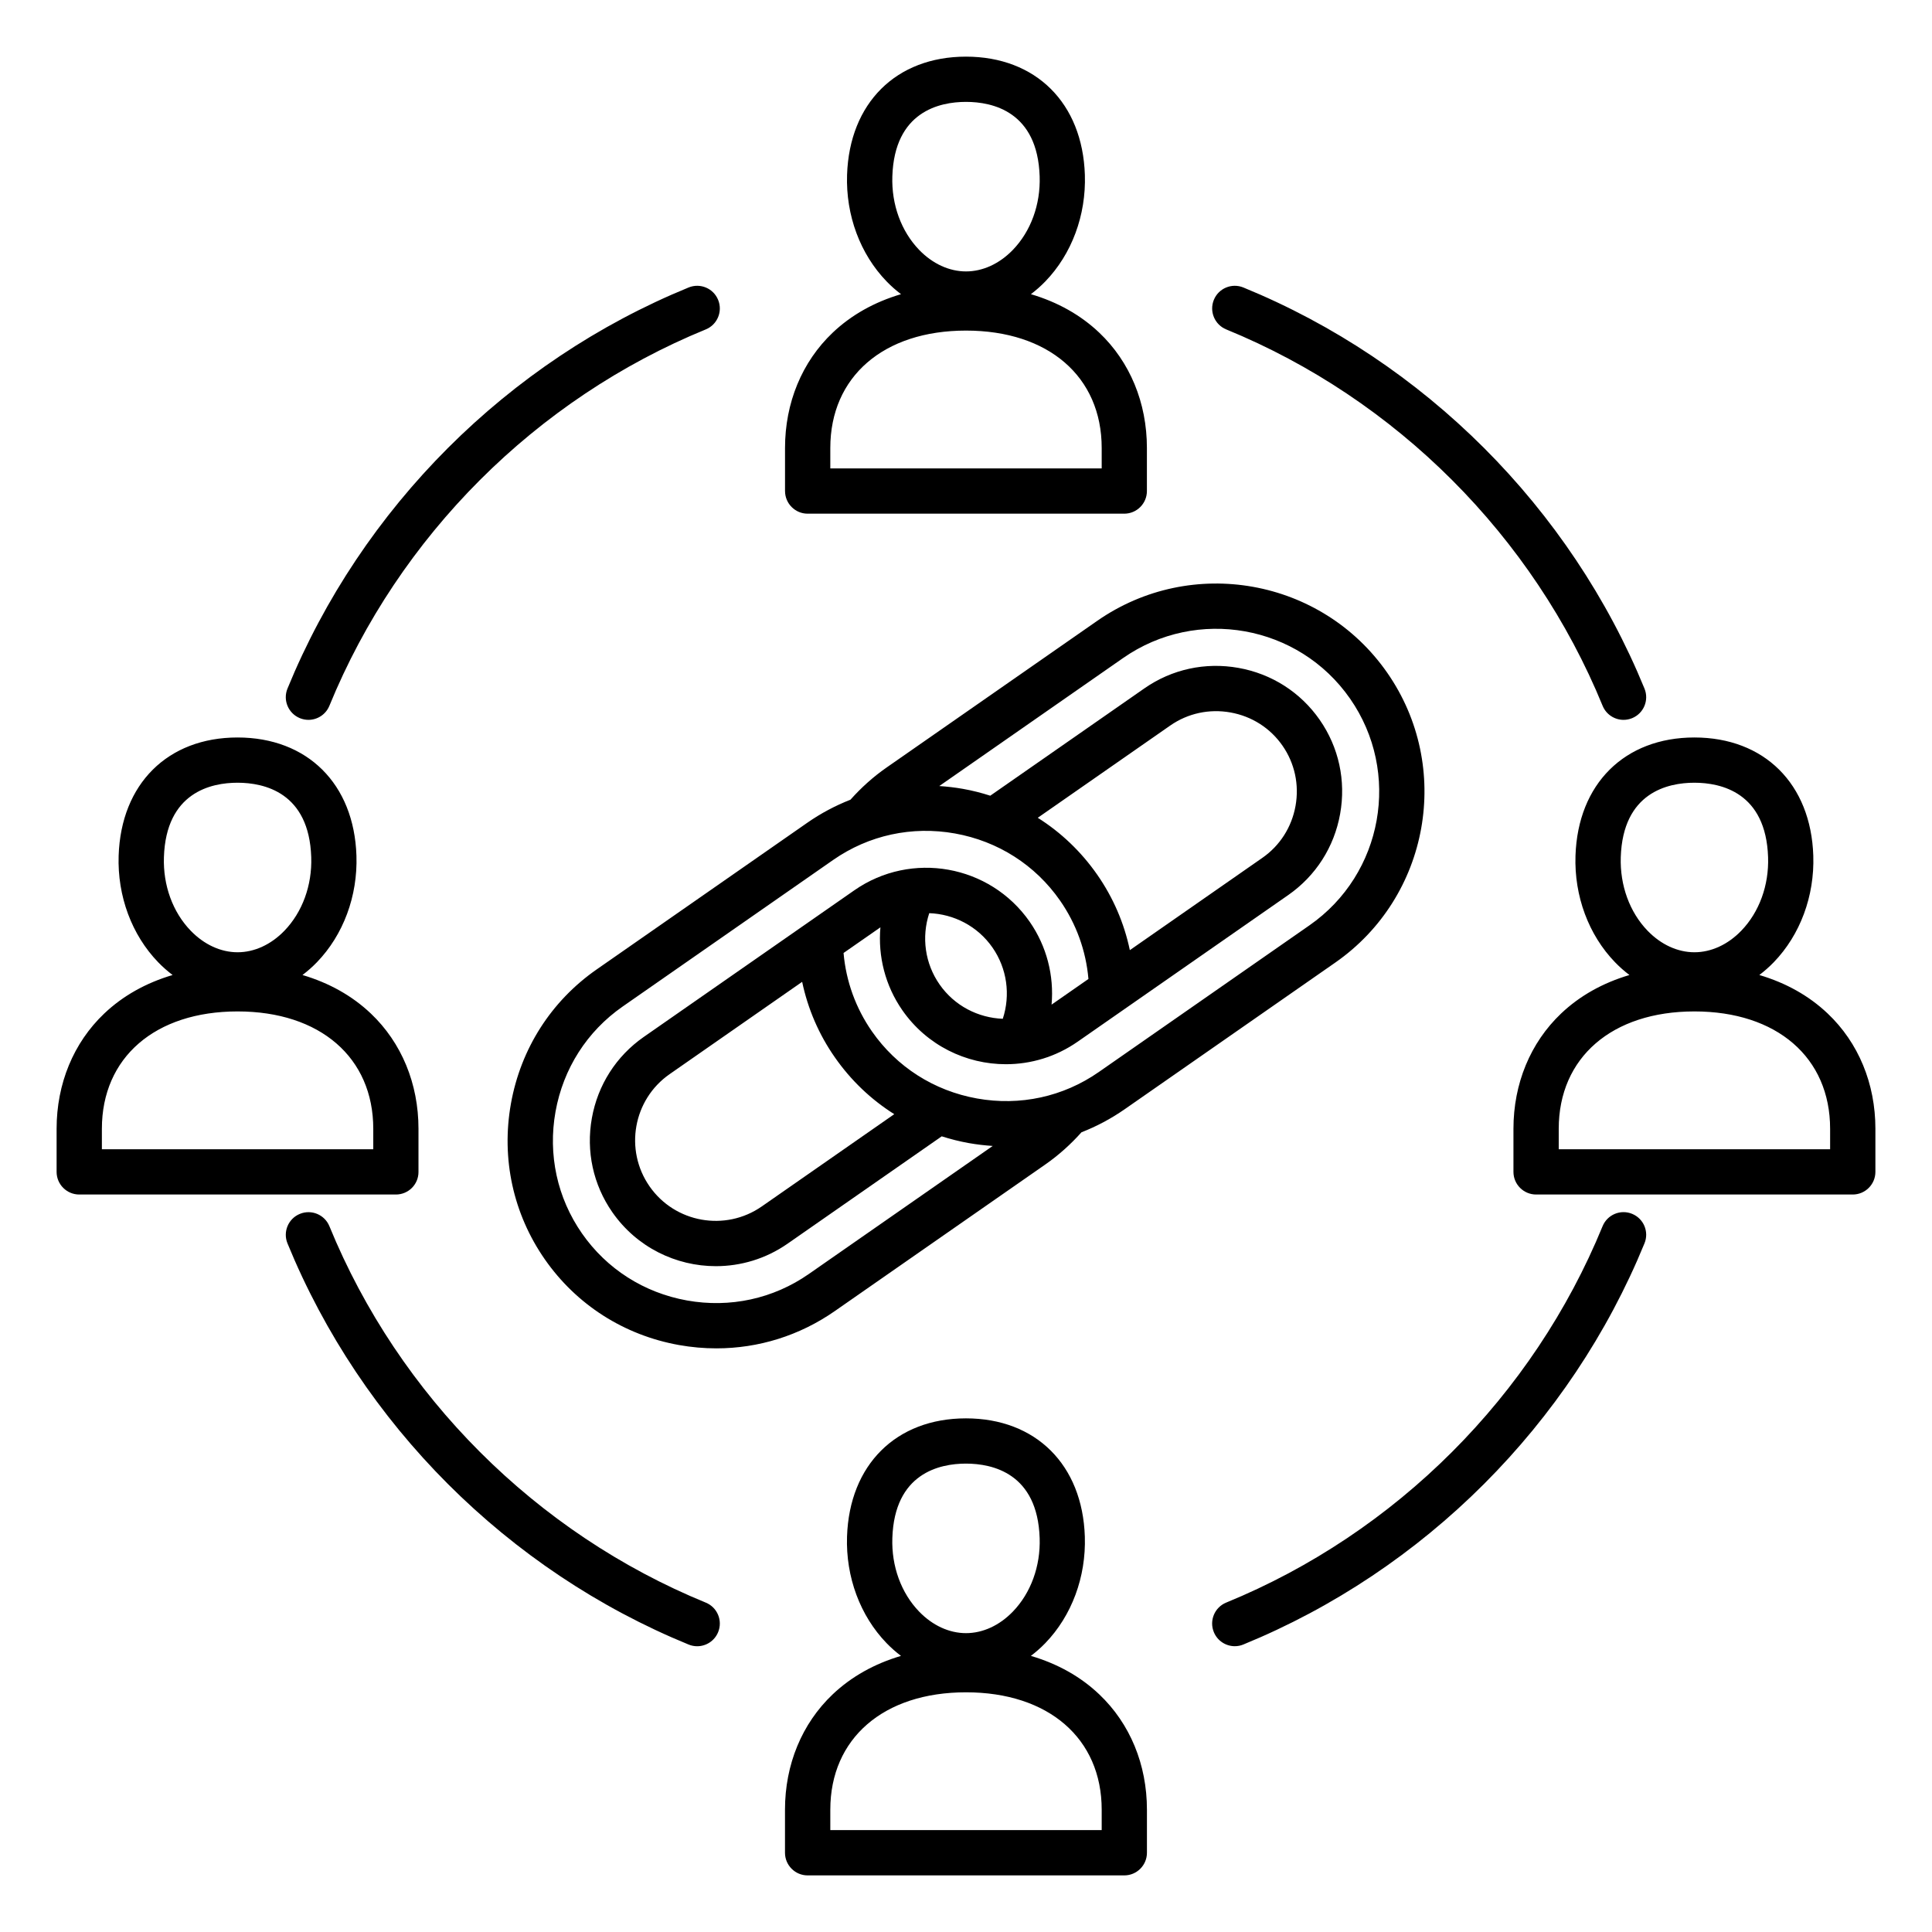<svg id="Layer_1" enable-background="new 0 0 512 512" viewBox="0 0 512 512" xmlns="http://www.w3.org/2000/svg"><path d="m321.68 79.47c1.25-3.07 4.76-4.54 7.83-3.28 47.94 19.62 86.69 58.36 106.3 106.3 1.25 3.07-.21 6.57-3.28 7.83-.74.3-1.51.45-2.27.45-2.36 0-4.6-1.41-5.55-3.73-18.41-44.98-54.76-81.33-99.74-99.74-3.07-1.26-4.54-4.76-3.29-7.83zm110.85 242.21c-3.07-1.26-6.57.21-7.83 3.28-18.41 44.98-54.76 81.33-99.74 99.74-3.07 1.25-4.54 4.76-3.28 7.83.95 2.32 3.19 3.73 5.55 3.73.76 0 1.53-.14 2.27-.45 47.94-19.62 86.68-58.36 106.3-106.3 1.27-3.07-.2-6.57-3.27-7.83zm-245.49 103.03c-44.98-18.41-81.33-54.76-99.74-99.74-1.25-3.07-4.76-4.54-7.83-3.28-3.07 1.25-4.54 4.76-3.28 7.83 19.62 47.94 58.36 86.68 106.3 106.3.74.3 1.51.45 2.27.45 2.36 0 4.6-1.41 5.55-3.73 1.26-3.08-.21-6.58-3.27-7.83zm-107.57-234.39c.74.3 1.51.45 2.27.45 2.36 0 4.6-1.41 5.55-3.73 18.41-44.98 54.76-81.33 99.74-99.74 3.07-1.25 4.54-4.76 3.28-7.83-1.25-3.07-4.76-4.54-7.83-3.28-47.94 19.62-86.68 58.36-106.3 106.3-1.25 3.07.22 6.57 3.29 7.83zm128.57-60.19v-11.41c0-11.97 4.49-22.83 12.63-30.56 4.95-4.7 11.07-8.12 18.11-10.2-1.34-1.01-2.62-2.14-3.82-3.38-7.01-7.25-10.83-17.54-10.48-28.24.63-19.03 13-31.32 31.51-31.33 18.52.01 30.89 12.3 31.51 31.33.35 10.7-3.47 20.99-10.48 28.24-1.21 1.25-2.49 2.37-3.82 3.38 7.04 2.08 13.16 5.5 18.11 10.2 8.15 7.74 12.63 18.59 12.63 30.56v11.41c0 3.31-2.69 6-6 6h-83.92c-3.29 0-5.98-2.69-5.98-6zm35.55-63.9c3.55 3.67 7.96 5.7 12.41 5.7s8.86-2.03 12.41-5.7c4.77-4.93 7.36-12.03 7.11-19.5-.56-17.16-12.47-19.73-19.52-19.73s-18.96 2.57-19.52 19.73c-.25 7.46 2.35 14.57 7.11 19.5zm-23.55 57.9h71.92v-5.41c0-18.9-14.11-31.11-35.96-31.11-21.84 0-35.96 12.21-35.96 31.11zm71.28 324.9c8.15 7.74 12.63 18.59 12.63 30.56v11.41c0 3.31-2.69 6-6 6h-83.92c-3.31 0-6-2.69-6-6v-11.41c0-11.97 4.49-22.83 12.63-30.56 4.95-4.7 11.07-8.12 18.11-10.2-1.34-1.01-2.62-2.14-3.82-3.38-7.01-7.25-10.83-17.54-10.48-28.24.63-19.03 13-31.33 31.51-31.33 18.52 0 30.89 12.3 31.51 31.33.35 10.7-3.47 20.99-10.48 28.24-1.21 1.25-2.49 2.37-3.82 3.38 7.06 2.07 13.19 5.5 18.13 10.2zm-47.73-21.93c3.55 3.67 7.96 5.7 12.41 5.7s8.86-2.03 12.41-5.7c4.77-4.93 7.36-12.04 7.11-19.5-.57-17.16-12.47-19.72-19.52-19.73-7.05 0-18.96 2.57-19.52 19.73-.25 7.47 2.34 14.57 7.11 19.5zm48.37 52.49c0-18.9-14.11-31.11-35.96-31.11-21.84 0-35.96 12.21-35.96 31.11v5.41h71.92zm-187.04-163.03h-83.92c-3.31 0-6-2.69-6-6v-11.41c0-11.97 4.49-22.83 12.63-30.56 4.95-4.7 11.07-8.12 18.11-10.2-1.33-1.01-2.62-2.14-3.82-3.38-7.01-7.25-10.83-17.54-10.48-28.24.63-19.03 13-31.33 31.51-31.33 18.52.01 30.89 12.3 31.51 31.33.35 10.7-3.47 20.99-10.48 28.24-1.21 1.25-2.49 2.37-3.82 3.38 7.04 2.08 13.16 5.5 18.11 10.2 8.15 7.74 12.63 18.59 12.63 30.56v11.41c.02 3.32-2.67 6-5.98 6zm-54.37-69.9c3.55 3.67 7.96 5.7 12.41 5.7s8.86-2.03 12.41-5.7c4.76-4.93 7.36-12.03 7.11-19.5-.56-17.16-12.47-19.72-19.52-19.73-7.05 0-18.96 2.57-19.52 19.73-.25 7.47 2.34 14.58 7.11 19.5zm48.37 52.49c0-18.9-14.11-31.11-35.96-31.11s-35.96 12.21-35.96 31.11v5.41h71.92zm398.08 0v11.41c0 3.31-2.69 6-6 6h-83.92c-3.31 0-6-2.69-6-6v-11.41c0-11.97 4.49-22.83 12.63-30.56 4.95-4.7 11.07-8.12 18.11-10.2-1.34-1.01-2.62-2.14-3.82-3.38-7.01-7.25-10.83-17.54-10.48-28.24.63-19.03 13-31.32 31.51-31.33 18.52.01 30.89 12.3 31.51 31.33.35 10.7-3.47 20.99-10.48 28.24-1.21 1.25-2.49 2.37-3.82 3.38 7.04 2.08 13.16 5.5 18.11 10.2 8.16 7.73 12.65 18.59 12.65 30.56zm-60.37-52.49c3.55 3.67 7.96 5.7 12.41 5.7s8.86-2.03 12.41-5.7c4.77-4.93 7.36-12.04 7.11-19.5-.57-17.16-12.47-19.72-19.52-19.73-7.05 0-18.96 2.57-19.52 19.73-.24 7.47 2.35 14.58 7.11 19.5zm48.37 52.49c0-18.9-14.11-31.11-35.96-31.11-21.84 0-35.96 12.21-35.96 31.11v5.41h71.92zm-117.38-120.88c17.39 24.97 11.22 59.43-13.75 76.82l-55.82 38.87c-3.61 2.51-7.45 4.55-11.45 6.11-2.85 3.19-6.05 6.07-9.58 8.53l-55.82 38.87c-9.31 6.48-20.17 9.86-31.34 9.86-3.29 0-6.6-.29-9.91-.88-14.55-2.6-27.18-10.67-35.57-22.72s-11.58-26.7-8.98-41.25 10.67-27.18 22.72-35.57l55.82-38.87c3.6-2.51 7.44-4.54 11.44-6.11 2.85-3.2 6.05-6.08 9.59-8.54l55.82-38.87c24.98-17.38 59.44-11.22 76.83 13.75zm-104.54 125.42c-2.09-.14-4.18-.38-6.28-.75-2.47-.44-4.88-1.05-7.23-1.8l-40.84 28.44c-5.8 4.04-12.44 5.97-19.02 5.97-10.56 0-20.95-4.99-27.43-14.29-5.08-7.29-7-16.15-5.43-24.94s6.46-16.43 13.74-21.51l55.82-38.87c15.1-10.51 35.93-6.78 46.45 8.31 4.54 6.53 6.5 14.31 5.82 21.98.01-.01.03-.02.04-.02l9.73-6.77c-.65-7.47-3.22-14.6-7.53-20.79-6.56-9.42-16.45-15.73-27.84-17.77s-22.85.45-32.27 7.01l-55.82 38.87c-9.42 6.56-15.73 16.45-17.77 27.84s.45 22.85 7.01 32.27 16.45 15.73 27.84 17.77 22.85-.45 32.27-7.01zm27.69-71.9c4.23 6.07 7.15 12.86 8.65 20.01l35.12-24.46c4.66-3.24 7.78-8.14 8.79-13.77 1.01-5.64-.22-11.31-3.46-15.97s-8.13-7.78-13.77-8.79-11.31.22-15.97 3.46l-35.11 24.45c6.14 3.87 11.49 8.96 15.75 15.07zm-27.75 19.32c-3.98-5.72-10.28-8.87-16.76-9.11-2.09 6.35-1.14 13.33 2.73 18.88 3.98 5.72 10.28 8.86 16.76 9.11 2.08-6.34 1.13-13.32-2.73-18.88zm-50.44 9.09-35.12 24.46c-9.67 6.73-12.05 20.07-5.32 29.74s20.07 12.05 29.74 5.32l35.11-24.45c-6.14-3.87-11.49-8.95-15.75-15.07-4.24-6.06-7.15-12.85-8.66-20zm145.19-75.07c-13.61-19.54-40.57-24.37-60.11-10.76l-48.74 33.94c2.09.14 4.18.38 6.28.75 2.47.44 4.88 1.05 7.23 1.81l40.84-28.44c7.29-5.08 16.14-7 24.94-5.43 8.79 1.57 16.43 6.45 21.51 13.74s7 16.14 5.43 24.94-6.46 16.43-13.74 21.51l-55.82 38.87c-5.8 4.04-12.44 5.97-19.02 5.97-10.56 0-20.95-4.99-27.43-14.29-4.54-6.52-6.5-14.31-5.82-21.98-.01.01-.03.02-.04.02l-9.73 6.77c.65 7.47 3.22 14.6 7.53 20.79 6.56 9.42 16.45 15.73 27.84 17.77s22.85-.45 32.27-7.01l55.82-38.87c19.54-13.59 24.37-40.56 10.76-60.1z"/></svg>